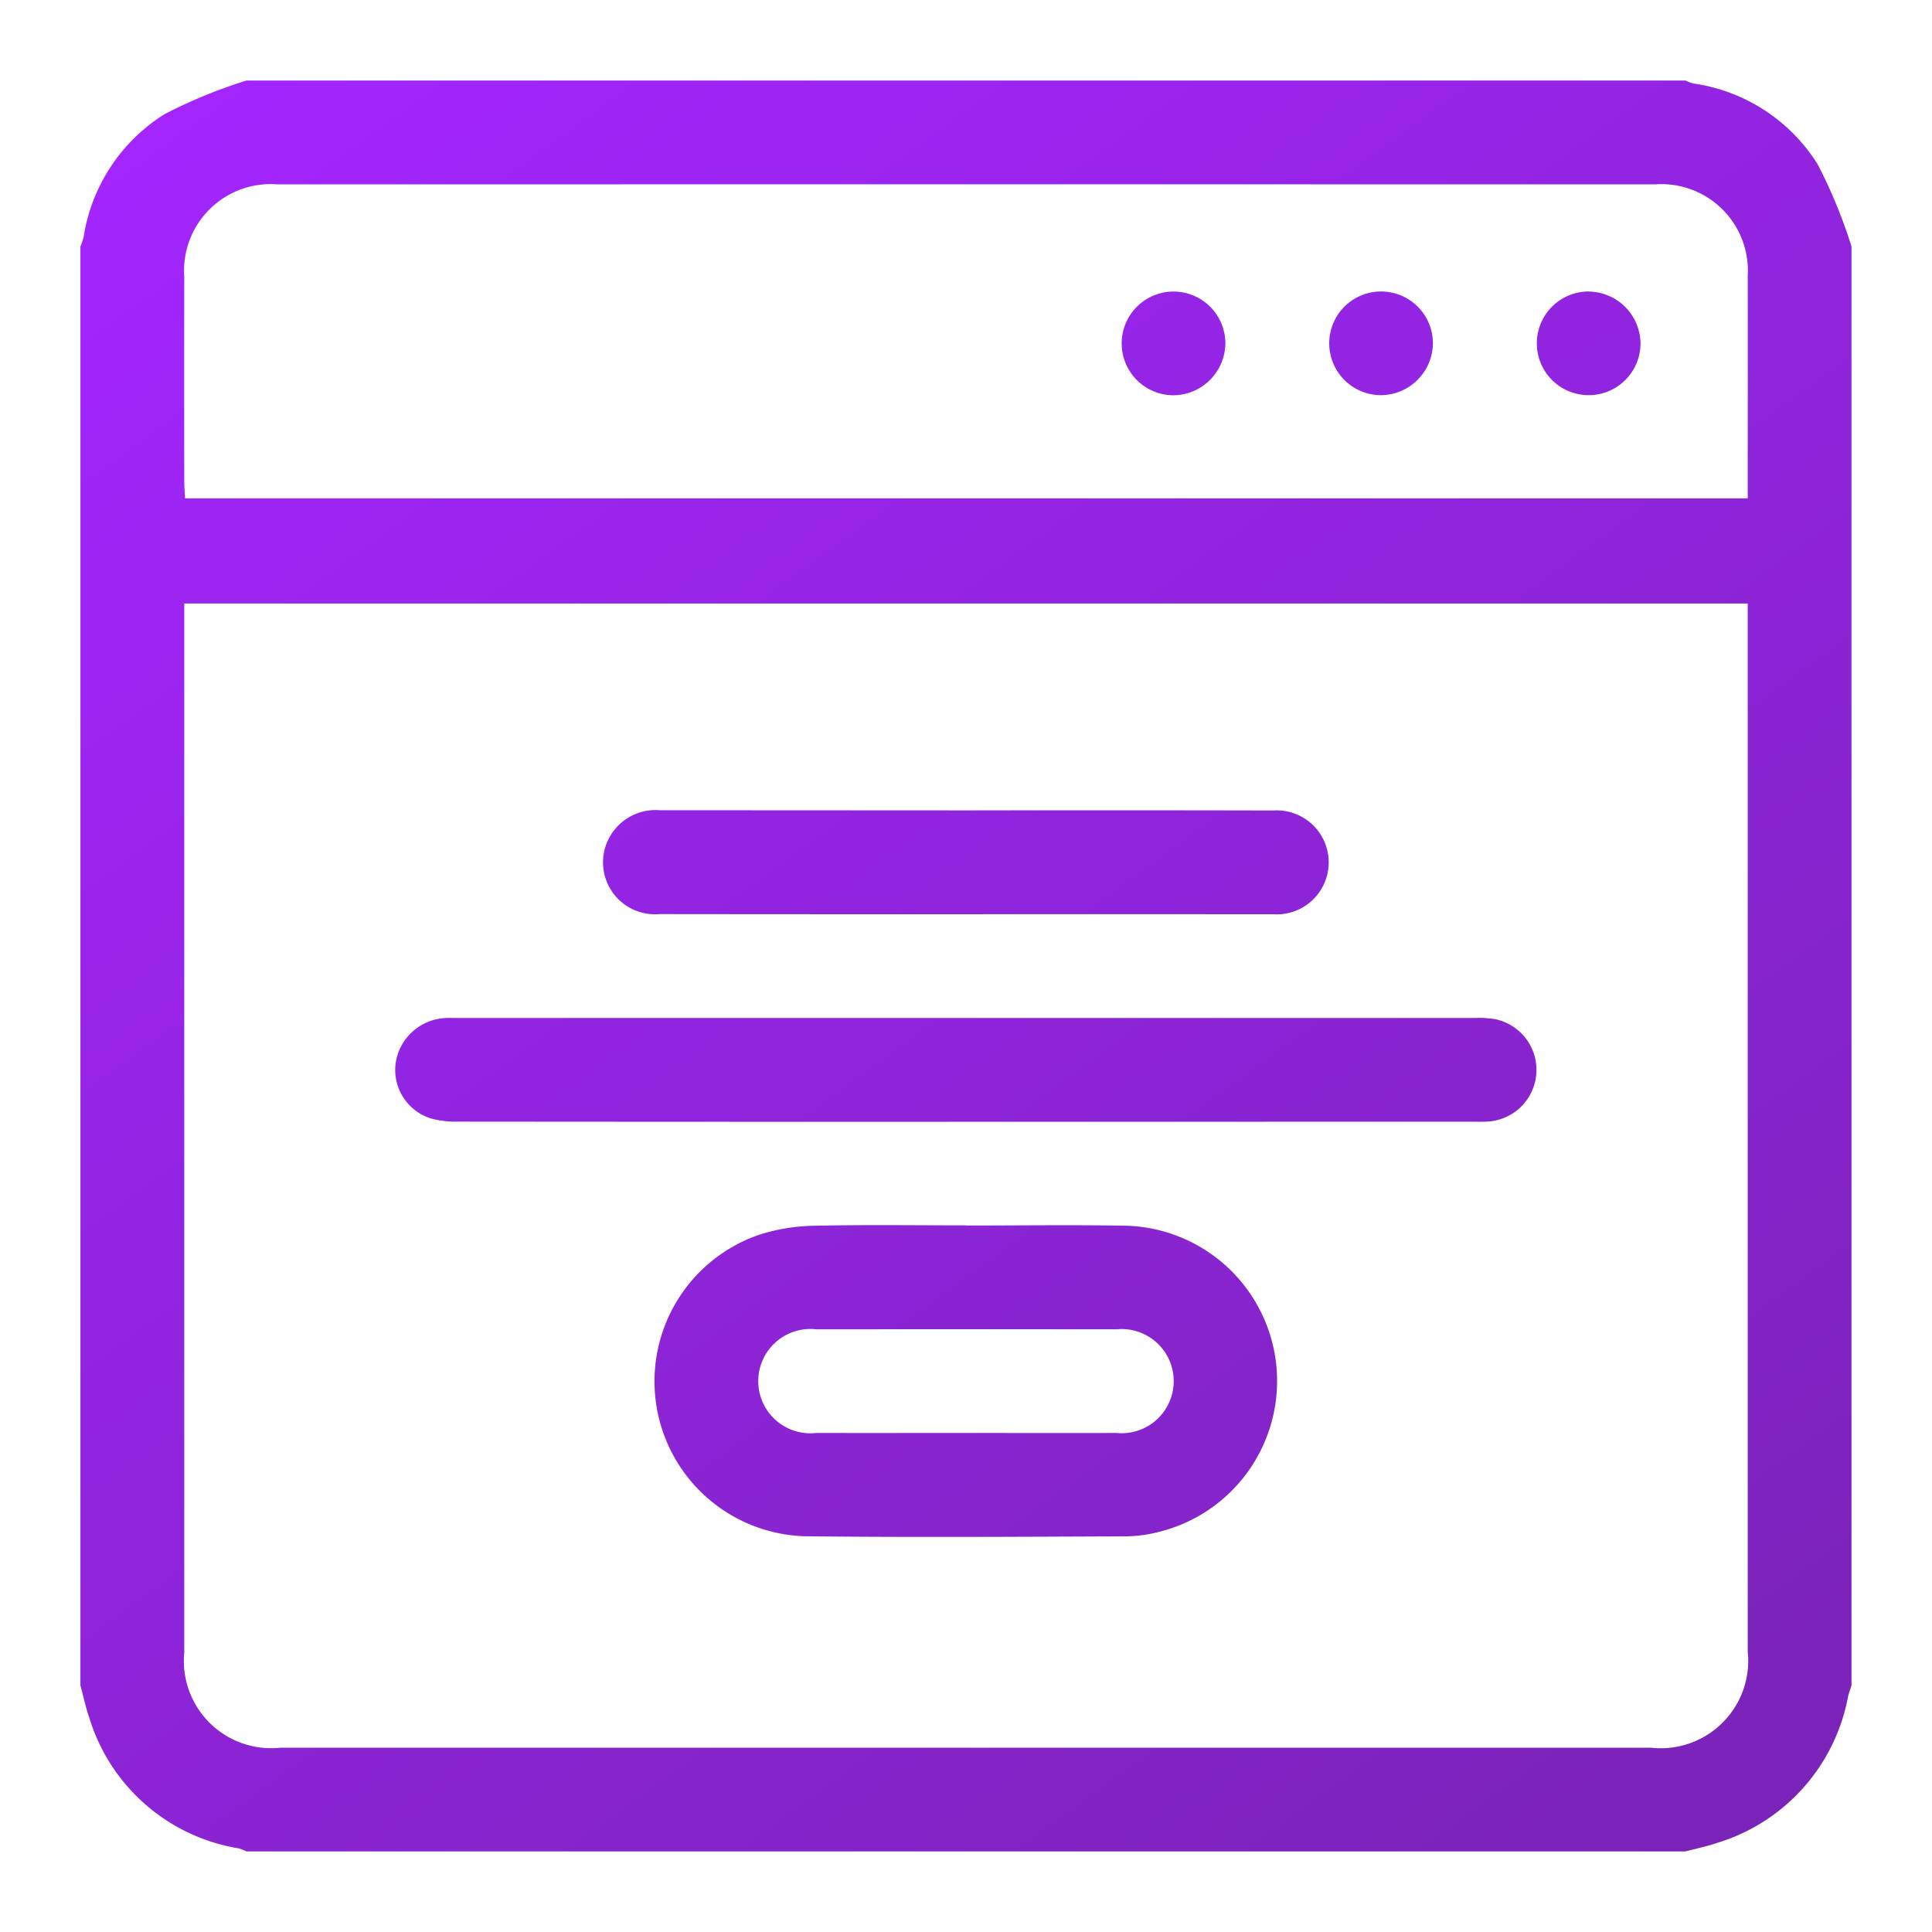 <svg xmlns="http://www.w3.org/2000/svg" xmlns:xlink="http://www.w3.org/1999/xlink" viewBox="0 0 24 24"><defs><linearGradient id="a" x1="3.523" y1="0.336" x2="20.477" y2="23.671" gradientUnits="userSpaceOnUse"><stop offset="0" stop-color="#a425fe"/><stop offset="1" stop-color="#7a23b8"/></linearGradient></defs><title>Icon_SEH AI_new_gradient</title><path d="M23,3.062v17.875c-.014.046-.032.092-.043.139a2.349,2.349,0,0,1-1.632,1.819c-.127.043-.259.07-.388.104H3.062a.579.579,0,0,0-.097-.038,2.333,2.333,0,0,1-1.854-1.617c-.047-.133-.075-.272-.112-.408V3.062a.862.862,0,0,0,.04-.118A2.195,2.195,0,0,1,2.046,1.417,6.377,6.377,0,0,1,3.062,1h17.875a.533.533,0,0,0,.097.037,2.184,2.184,0,0,1,1.548,1.008A6.354,6.354,0,0,1,23,3.062ZM2.289,7.497v.229q0,6.401,0,12.802a1.084,1.084,0,0,0,1.19,1.183q8.517,0,17.033,0a1.087,1.087,0,0,0,1.199-1.196q0-6.39,0-12.78V7.497ZM21.711,6.191V6.005c0-.859.002-1.718,0-2.577A1.075,1.075,0,0,0,20.563,2.29q-8.559-.001-17.118,0a1.076,1.076,0,0,0-1.156,1.151q-.002,1.278,0,2.556c0,.062.007.124.01.194Zm-9.713,9.033c.659,0,1.317-.009,1.976.002a1.93,1.93,0,0,1,.448,3.797,1.732,1.732,0,0,1-.423.062c-1.331.005-2.663.014-3.994-.001a1.925,1.925,0,0,1-.569-3.747,2.366,2.366,0,0,1,.672-.11c.63-.014,1.26-.005,1.89-.005Zm-.014,2.577c.629,0,1.258.002,1.887,0a.647.647,0,1,0,0-1.288q-1.866-.002-3.732,0a.648.648,0,1,0,0,1.288C10.754,17.802,11.369,17.801,11.984,17.801Zm6.289-3.867c.064,0,.129.002.193-.001a.643.643,0,0,0,.109-1.272,1.226,1.226,0,0,0-.256-.015q-6.323-.001-12.646,0c-.057,0-.115-.003-.172.003a.656.656,0,0,0-.587.565.632.632,0,0,0,.44.68,1.162,1.162,0,0,0,.338.039q3.156.003,6.312.002ZM8.198,10.065a.653.653,0,0,0-.655.394.645.645,0,0,0,.65.896q2.425.003,4.851.001,1.384,0,2.769.001a.646.646,0,1,0,.005-1.289q-1.91-.004-3.82-.001Q10.098,10.066,8.198,10.065Zm7.024-5.802a.644.644,0,1,0-.636.647A.651.651,0,0,0,15.222,4.263ZM17.8,4.276a.644.644,0,1,0-.649.633A.651.651,0,0,0,17.8,4.276Zm1.939-.655a.644.644,0,1,0,.64.643A.651.651,0,0,0,19.738,3.622Z" fill="url(#a)"/></svg>